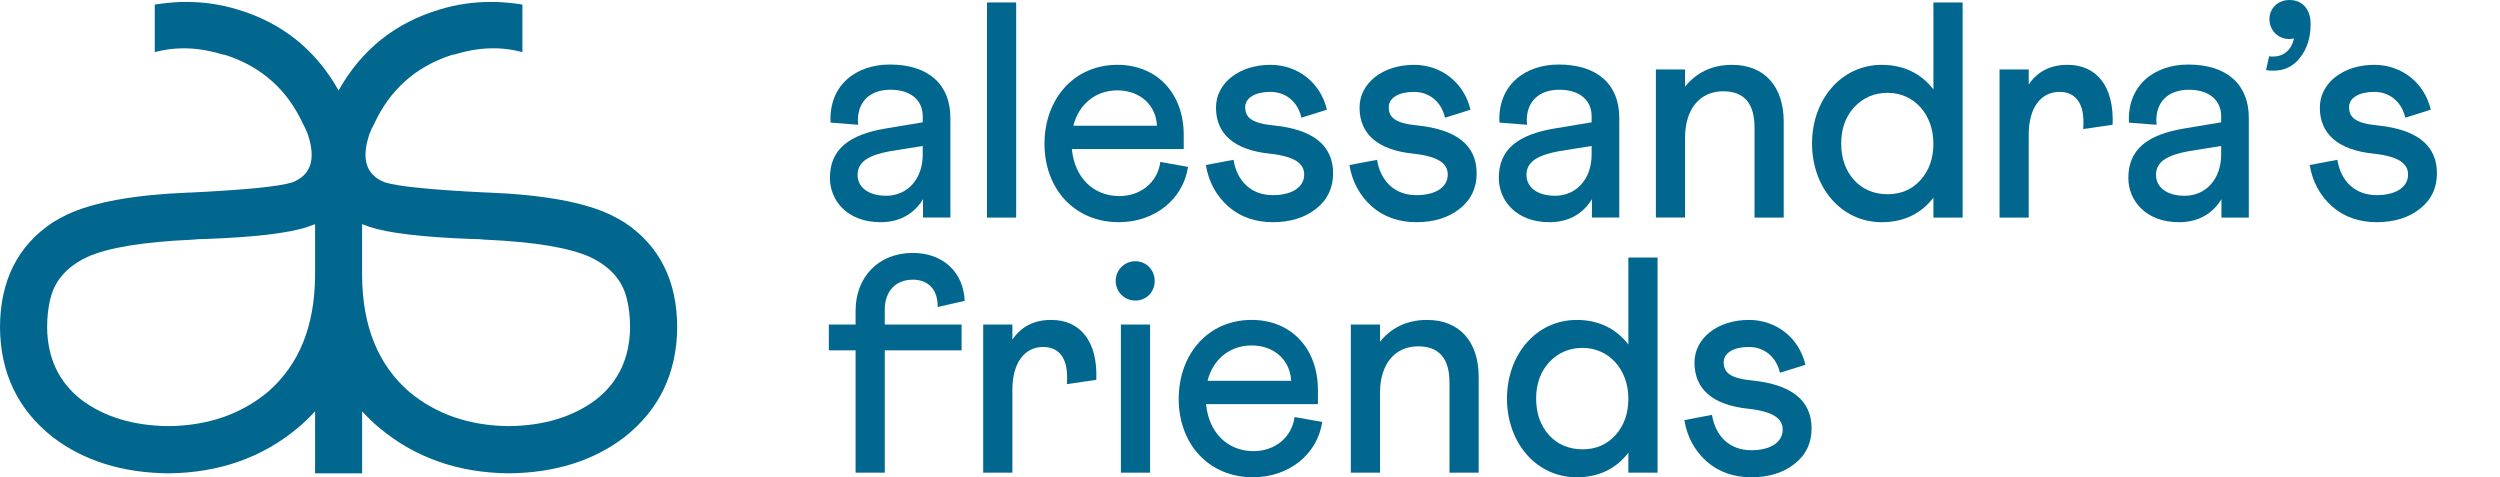 <svg width="220" height="42" viewBox="0 0 220 42" fill="none" xmlns="http://www.w3.org/2000/svg">
<g clip-path="url(#clip0_106_853)">
<path d="M77.955 11.304C74.681 11.845 73.032 13.171 73.032 15.658C73.032 17.606 74.52 19.553 77.495 19.553C79.253 19.553 80.496 18.741 81.226 17.523V19.146H83.633V10.357C83.633 7.463 81.74 5.679 78.306 5.679C75.33 5.679 72.924 7.491 73.087 10.79L75.52 10.98L75.493 10.601C75.493 8.95 76.548 7.897 78.36 7.897C80.172 7.897 81.2 8.843 81.2 10.223V10.764L77.955 11.304ZM81.2 13.603C81.2 15.766 79.847 17.227 77.982 17.227C76.441 17.227 75.467 16.495 75.467 15.387C75.467 14.169 76.576 13.629 78.333 13.305L81.2 12.845V13.603Z" fill="#01678E"/>
<path d="M89.424 0.216H86.856V19.148H89.424V0.216Z" fill="#01678E"/>
<path d="M102.11 14.253C101.867 16.065 100.353 17.255 98.514 17.255C96.216 17.255 94.565 15.632 94.323 13.117H104.168V11.871C104.168 8.275 101.869 5.705 98.326 5.705C94.512 5.705 91.916 8.707 91.916 12.655C91.916 16.604 94.539 19.552 98.461 19.552C101.571 19.552 104.113 17.576 104.546 14.684L102.113 14.252L102.11 14.253ZM98.325 7.952C100.379 7.952 101.733 9.304 101.814 11.062H94.457C94.916 9.196 96.404 7.952 98.325 7.952Z" fill="#01678E"/>
<path d="M112.065 11.034C110.145 10.845 109.576 10.331 109.576 9.438C109.576 8.599 110.469 8.086 111.794 8.086C113.118 8.086 114.201 8.924 114.525 10.357L116.771 9.654C116.202 7.246 114.174 5.705 111.794 5.705C109.063 5.705 107.007 7.3 107.007 9.464C107.007 11.763 108.575 13.197 111.74 13.522C113.985 13.766 114.769 14.415 114.769 15.36C114.769 16.443 113.741 17.172 112.01 17.172C110.09 17.172 108.845 15.927 108.549 14.062L106.115 14.522C106.359 16.009 107.035 17.227 108.09 18.172C109.145 19.092 110.471 19.553 112.011 19.553C113.552 19.553 114.851 19.148 115.825 18.363C116.826 17.579 117.312 16.523 117.312 15.253C117.312 12.792 115.555 11.387 112.065 11.034Z" fill="#01678E"/>
<path d="M124.644 17.174C122.724 17.174 121.479 15.929 121.182 14.064L118.749 14.523C118.993 16.011 119.668 17.228 120.724 18.174C121.778 19.093 123.104 19.554 124.645 19.554C126.185 19.554 127.485 19.149 128.459 18.365C129.46 17.581 129.946 16.525 129.946 15.255C129.946 12.793 128.188 11.388 124.699 11.036C122.779 10.846 122.21 10.332 122.21 9.439C122.21 8.601 123.103 8.087 124.428 8.087C125.752 8.087 126.835 8.925 127.159 10.359L129.404 9.655C128.836 7.247 126.808 5.706 124.428 5.706C121.696 5.706 119.64 7.301 119.64 9.466C119.64 11.764 121.209 13.199 124.373 13.523C126.619 13.767 127.403 14.416 127.403 15.362C127.403 16.444 126.375 17.174 124.644 17.174Z" fill="#01678E"/>
<path d="M136.817 11.304C133.544 11.845 131.895 13.171 131.895 15.658C131.895 17.606 133.382 19.553 136.357 19.553C138.115 19.553 139.359 18.741 140.089 17.523V19.146H142.496V10.357C142.496 7.463 140.603 5.679 137.168 5.679C134.193 5.679 131.786 7.491 131.949 10.79L134.382 10.98L134.356 10.601C134.356 8.95 135.41 7.897 137.222 7.897C139.034 7.897 140.062 8.843 140.062 10.223V10.764L136.817 11.304ZM140.062 13.603C140.062 15.766 138.71 17.227 136.845 17.227C135.303 17.227 134.329 16.495 134.329 15.387C134.329 14.169 135.438 13.629 137.196 13.305L140.062 12.845V13.603Z" fill="#01678E"/>
<path d="M148.285 12.116C148.285 9.601 149.583 8.033 151.639 8.033C153.478 8.033 154.398 9.087 154.398 11.224V19.148H156.967V10.71C156.967 7.599 155.263 5.706 152.423 5.706C150.611 5.706 149.232 6.436 148.285 7.626V6.11H145.717V19.146H148.285V12.115V12.116Z" fill="#01678E"/>
<path d="M170.141 7.87C169.086 6.491 167.544 5.707 165.597 5.707C162.027 5.707 159.459 8.762 159.459 12.63C159.459 16.498 162.027 19.554 165.597 19.554C167.572 19.554 169.086 18.77 170.141 17.391V19.149H172.711V0.216H170.141V7.87ZM169.004 15.848C168.246 16.686 167.273 17.092 166.11 17.092C164.947 17.092 163.919 16.686 163.163 15.848C162.405 15.009 162.026 13.928 162.026 12.63C162.026 11.332 162.405 10.278 163.163 9.439C163.947 8.601 164.92 8.169 166.11 8.169C168.462 8.169 170.139 10.088 170.139 12.632C170.139 13.93 169.761 15.012 169.003 15.849L169.004 15.848Z" fill="#01678E"/>
<path d="M181.936 5.707C180.448 5.707 179.313 6.275 178.527 7.438V6.112H175.959V19.148H178.527V11.845C178.527 9.464 179.61 8.086 181.232 8.086C182.557 8.086 183.342 8.977 183.342 10.708C183.342 11.006 183.342 11.222 183.316 11.357L185.912 10.979C186.047 7.517 184.453 5.705 181.937 5.705L181.936 5.707Z" fill="#01678E"/>
<path d="M192.567 5.68C189.592 5.68 187.185 7.492 187.348 10.792L189.782 10.981L189.755 10.602C189.755 8.952 190.809 7.899 192.622 7.899C194.434 7.899 195.462 8.845 195.462 10.225V10.765L192.216 11.306C188.943 11.846 187.294 13.172 187.294 15.66C187.294 17.607 188.781 19.554 191.757 19.554C193.514 19.554 194.758 18.742 195.488 17.525V19.148H197.895V10.359C197.895 7.464 196.002 5.68 192.567 5.68ZM195.462 13.604C195.462 15.767 194.109 17.228 192.244 17.228C190.702 17.228 189.729 16.497 189.729 15.388C189.729 14.171 190.837 13.63 192.595 13.306L195.462 12.846V13.604Z" fill="#01678E"/>
<path d="M201.469 0C200.467 0 199.711 0.73 199.711 1.677C199.711 2.677 200.469 3.435 201.469 3.435C201.55 3.435 201.686 3.408 201.874 3.38C201.657 4.381 200.981 4.975 200.036 4.975C199.901 4.975 199.765 4.975 199.683 4.949L199.413 6.166C199.548 6.194 199.738 6.22 200.036 6.22C201.036 6.22 201.82 5.842 202.416 5.057C203.039 4.273 203.335 3.272 203.335 2.109C203.335 0.838 202.632 0 201.469 0Z" fill="#01678E"/>
<path d="M209.205 11.034C207.284 10.845 206.716 10.331 206.716 9.438C206.716 8.599 207.609 8.086 208.934 8.086C210.258 8.086 211.34 8.924 211.665 10.357L213.91 9.654C213.342 7.246 211.314 5.705 208.934 5.705C206.202 5.705 204.146 7.3 204.146 9.464C204.146 11.763 205.715 13.197 208.879 13.522C211.124 13.766 211.909 14.415 211.909 15.36C211.909 16.443 210.881 17.172 209.149 17.172C207.23 17.172 205.985 15.927 205.688 14.062L203.255 14.522C203.499 16.009 204.174 17.227 205.23 18.172C206.284 19.092 207.61 19.553 209.151 19.553C210.691 19.553 211.991 19.148 212.964 18.363C213.966 17.579 214.452 16.523 214.452 15.253C214.452 12.792 212.694 11.387 209.205 11.034Z" fill="#01678E"/>
<path d="M80.324 24.61C81.703 24.61 82.542 25.502 82.514 27.017L84.894 26.477C84.786 23.961 83 22.258 80.323 22.258C77.293 22.258 75.292 24.394 75.292 27.343V28.56H72.939V30.832H75.292V41.596H77.86V30.832H84.621V28.56H77.86V27.236C77.86 25.613 78.834 24.613 80.322 24.613L80.324 24.61Z" fill="#01678E"/>
<path d="M92.498 28.154C91.011 28.154 89.876 28.722 89.09 29.885V28.559H86.522V41.595H89.09V34.292C89.09 31.912 90.172 30.533 91.795 30.533C93.119 30.533 93.905 31.424 93.905 33.155C93.905 33.453 93.905 33.669 93.879 33.804L96.475 33.426C96.61 29.964 95.015 28.152 92.5 28.152L92.498 28.154Z" fill="#01678E"/>
<path d="M101.207 28.559H98.639V41.595H101.207V28.559Z" fill="#01678E"/>
<path d="M99.911 22.988C98.937 22.988 98.18 23.772 98.18 24.719C98.18 25.666 98.937 26.45 99.911 26.45C100.885 26.45 101.614 25.692 101.614 24.719C101.614 23.745 100.857 22.988 99.911 22.988Z" fill="#01678E"/>
<path d="M110.324 39.702C108.025 39.702 106.375 38.079 106.132 35.564H115.977V34.318C115.977 30.722 113.679 28.152 110.135 28.152C106.322 28.152 103.726 31.154 103.726 35.103C103.726 39.051 106.348 41.999 110.271 41.999C113.381 41.999 115.923 40.023 116.356 37.131L113.923 36.699C113.679 38.511 112.165 39.7 110.326 39.7L110.324 39.702ZM110.134 30.399C112.189 30.399 113.542 31.751 113.623 33.509H106.266C106.726 31.643 108.213 30.399 110.134 30.399Z" fill="#01678E"/>
<path d="M125.58 28.154C123.768 28.154 122.389 28.884 121.441 30.073V28.558H118.873V41.593H121.441V34.562C121.441 32.047 122.74 30.478 124.795 30.478C126.634 30.478 127.555 31.533 127.555 33.669V41.593H130.123V33.155C130.123 30.045 128.42 28.152 125.58 28.152V28.154Z" fill="#01678E"/>
<path d="M143.296 30.317C142.242 28.938 140.7 28.154 138.753 28.154C135.183 28.154 132.614 31.21 132.614 35.078C132.614 38.946 135.183 42.001 138.753 42.001C140.728 42.001 142.242 41.217 143.296 39.838V41.596H145.866V22.664H143.296V30.318V30.317ZM142.159 38.295C141.402 39.133 140.428 39.539 139.265 39.539C138.102 39.539 137.074 39.133 136.318 38.295C135.56 37.456 135.181 36.376 135.181 35.078C135.181 33.779 135.56 32.725 136.318 31.887C137.102 31.048 138.076 30.616 139.265 30.616C141.618 30.616 143.295 32.536 143.295 35.079C143.295 36.377 142.916 37.459 142.158 38.296L142.159 38.295Z" fill="#01678E"/>
<path d="M154.173 33.481C152.252 33.292 151.684 32.778 151.684 31.885C151.684 31.047 152.577 30.533 153.901 30.533C155.226 30.533 156.308 31.371 156.633 32.804L158.878 32.101C158.31 29.693 156.282 28.152 153.901 28.152C151.17 28.152 149.114 29.747 149.114 31.912C149.114 34.21 150.682 35.644 153.847 35.969C156.092 36.213 156.876 36.862 156.876 37.807C156.876 38.89 155.849 39.62 154.117 39.62C152.198 39.62 150.953 38.374 150.656 36.509L148.223 36.969C148.466 38.457 149.142 39.674 150.198 40.62C151.252 41.539 152.578 42 154.119 42C155.659 42 156.959 41.595 157.932 40.81C158.934 40.026 159.42 38.971 159.42 37.7C159.42 35.239 157.662 33.834 154.173 33.481Z" fill="#01678E"/>
<path d="M54.914 19.547C54.519 19.312 54.122 19.092 53.726 18.898C51.392 17.794 47.803 17.138 42.939 16.943H42.82C38.008 16.707 35.025 16.412 33.88 16.05C32.219 15.418 31.764 14.002 32.515 11.785C32.633 11.473 32.776 11.179 32.927 10.9C34.309 7.9 36.568 5.886 39.685 4.858C39.803 4.816 39.904 4.798 39.98 4.798C42.071 4.149 44.059 4.074 45.972 4.588V0.401C45.223 0.283 44.472 0.208 43.715 0.174H43.116C41.616 0.174 40.157 0.393 38.734 0.823C34.785 1.99 31.81 4.375 29.796 7.962C27.782 4.374 24.807 1.99 20.858 0.823C19.434 0.393 17.976 0.174 16.476 0.174H15.877C15.118 0.208 14.369 0.284 13.619 0.401V4.589C15.532 4.076 17.521 4.151 19.611 4.8C19.688 4.8 19.788 4.816 19.907 4.86C23.025 5.888 25.283 7.902 26.665 10.902C26.817 11.18 26.96 11.474 27.077 11.786C27.826 14.002 27.372 15.419 25.712 16.051C24.566 16.413 21.582 16.709 16.771 16.944H16.653C11.79 17.138 8.2 17.795 5.865 18.9C5.47 19.093 5.073 19.313 4.677 19.549C1.559 21.605 0 24.705 0 28.852C0.042 32.838 1.577 36.04 4.619 38.451C7.349 40.542 10.746 41.611 14.816 41.653C19.274 41.611 23.092 40.272 26.252 37.617C26.725 37.228 27.213 36.749 27.727 36.2V41.652H31.867V36.2C32.381 36.748 32.87 37.228 33.342 37.617C36.502 40.272 40.32 41.611 44.779 41.653C48.849 41.611 52.246 40.54 54.976 38.451C58.018 36.041 59.551 32.838 59.594 28.852C59.594 24.705 58.036 21.605 54.917 19.547H54.914ZM27.726 24.293C27.693 28.716 26.309 32.114 23.58 34.481C21.212 36.454 18.287 37.465 14.816 37.498C11.731 37.465 9.186 36.689 7.172 35.189C5.191 33.647 4.188 31.54 4.147 28.852C4.147 27.865 4.248 26.998 4.442 26.248C4.837 24.665 5.908 23.458 7.644 22.632C9.456 21.798 12.566 21.284 16.948 21.091C17.26 21.049 17.639 21.032 18.069 21.032C22.418 20.872 25.418 20.518 27.078 19.962C27.272 19.887 27.491 19.811 27.727 19.726V24.294L27.726 24.293ZM52.42 35.189C50.406 36.689 47.861 37.465 44.776 37.498C41.304 37.465 38.38 36.454 36.012 34.481C33.282 32.114 31.899 28.718 31.866 24.293V19.724C32.101 19.809 32.321 19.884 32.515 19.961C34.175 20.517 37.175 20.87 41.524 21.031C41.953 21.031 42.333 21.047 42.645 21.089C47.027 21.283 50.137 21.797 51.949 22.631C53.685 23.457 54.756 24.662 55.151 26.247C55.345 26.998 55.447 27.865 55.447 28.85C55.405 31.538 54.402 33.646 52.421 35.188L52.42 35.189Z" fill="#01678E"/>
</g>
<defs>
<clipPath id="clip0_106_853">
<rect width="214.45" height="42" fill="white"/>
</clipPath>
</defs>
</svg>
